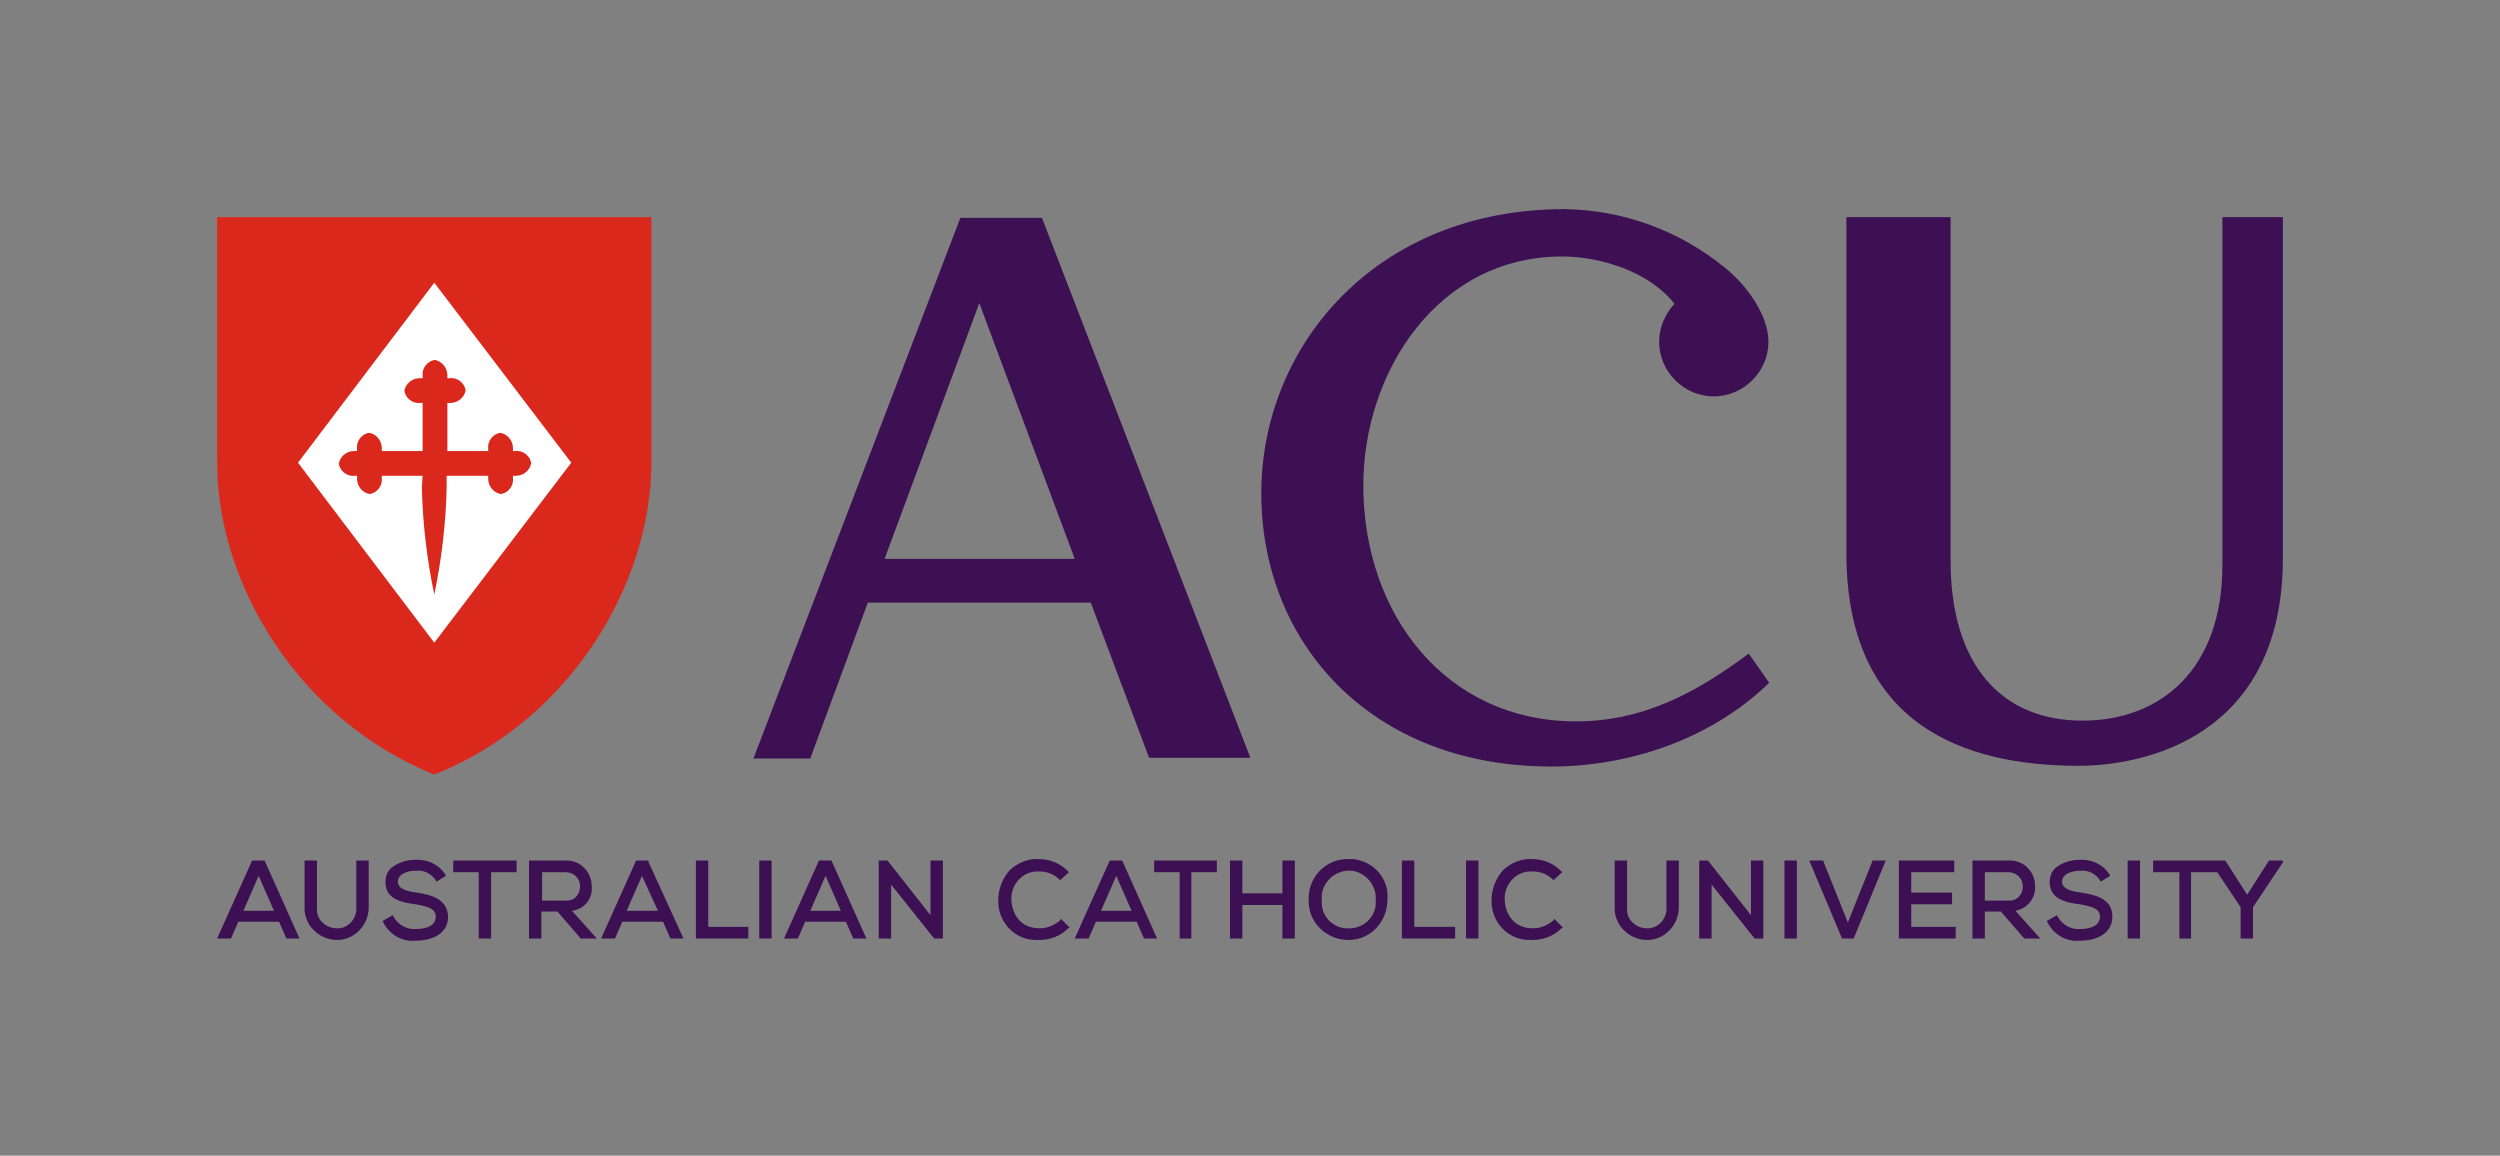 <?xml version="1.0" standalone="no"?>
<!DOCTYPE svg PUBLIC "-//W3C//DTD SVG 1.1//EN" "http://www.w3.org/Graphics/SVG/1.1/DTD/svg11.dtd">
<svg xmlns="http://www.w3.org/2000/svg" xmlns:xlink="http://www.w3.org/1999/xlink" version="1.1" id="acu_svg_logo" x="0px" y="0px" viewBox="0 0 343.1 158.6" style="enable-background:new 0 0 343.1 158.6;" xml:space="preserve" width="343.1" height="158.6">
<rect x="0" y="0" width="343.1" height="158.6" fill="#808080" stroke="none"/>
<style type="text/css">
	.st0{fill:#DA291C;}
	.st1{fill:#FFFFFF;}
	.st2{fill:#3C1053;}
</style>
<g id="shield">
	<path id="shield-whole" class="st0" d="M89.4,29.8v33.6c0,17-11.4,35.6-29.8,42.9c-18.4-7.4-29.8-25.9-29.8-42.9V29.8H89.4z"/>
	<polygon id="shield-diamond" class="st1" points="40.9,63.5 59.6,38.8 78.4,63.5 59.6,88.2  "/>
	<path id="shield-cross" class="st0" d="M57.9,66.9c0.1,4.9,0.7,9.9,1.7,14.7l0,0c1-4.8,1.6-9.8,1.7-14.7v-1.6H67v0.4   c0,1,0.7,1.9,1.7,2.1c1-0.1,1.8-1.1,1.7-2.1v-0.4h0.4c1,0,1.9-0.7,2.1-1.7c-0.1-1-1.1-1.8-2.1-1.7h-0.4v-0.4c0-1-0.7-1.9-1.7-2.1   c-1,0.1-1.8,1.1-1.7,2.1v0.4h-5.6v-6.6h0.4c1,0,1.9-0.7,2.1-1.7c-0.1-1-1.1-1.8-2.1-1.7h-0.4v-0.4c0-1-0.7-1.9-1.7-2.1   c-1,0.1-1.8,1.1-1.7,2.1v0.4h-0.4c-1,0-1.9,0.7-2.1,1.7c0.1,1,1.1,1.8,2.1,1.7H58v6.6h-5.6v-0.4c0-1-0.7-1.9-1.7-2.1   c-1,0.1-1.8,1.1-1.7,2.1v0.4h-0.4c-1,0-1.9,0.7-2.1,1.7c0.1,1,1.1,1.8,2.1,1.7H49v0.4c0,1,0.7,1.9,1.7,2.1c1-0.1,1.8-1.1,1.7-2.1   v-0.4H58L57.9,66.9L57.9,66.9z"/>
</g>
<g id="full-text">
	<path id="A--USTRALIAN" class="st2" d="M36.3,118.1h-1.7l-4.8,10.7h1.9l1-2.3h5.6l1,2.3h1.8l-4.7-10.5L36.3,118.1z M37.6,125h-4.2   l2.1-4.8L37.6,125z"/>
	<path id="A--U--STRALIAN" class="st2" d="M48.9,124.5c0.1,1.5-1,2.8-2.4,2.9c-0.1,0-0.2,0-0.3,0c-1.4,0-2.7-1.1-2.7-2.5   c0-0.1,0-0.2,0-0.4v-6.4h-1.7v6.4c-0.1,2.4,1.9,4.4,4.3,4.5c2.4,0.1,4.4-1.9,4.5-4.3c0-0.1,0-0.1,0-0.2v-6.4h-1.7V124.5z"/>
	<path id="AU--S--TRALIAN" class="st2" d="M57.2,122.5c-1.6-0.2-2.6-0.6-2.6-1.5c0-1,1.2-1.5,2.5-1.5c1.1-0.1,2.1,0.4,2.7,1.3   l0.1,0.2l1.3-0.8l-0.1-0.2c-0.9-1.4-2.5-2.1-4.1-2c-1.2,0-2.5,0.4-3.4,1.2c-0.5,0.5-0.7,1.2-0.7,1.9c0,2.4,2.5,2.8,4.1,3   c1.7,0.3,2.8,0.6,2.8,1.7c0,1.6-2.1,1.7-2.7,1.7c-1.3,0.1-2.5-0.6-3.1-1.7l-0.1-0.2l-1.4,0.8l0.1,0.2c0.9,1.7,2.6,2.7,4.5,2.5   c2.1,0,4.4-0.9,4.4-3.3C61.4,123.4,59.2,122.8,57.2,122.5z"/>
	<polygon id="AUS--T--RALIAN" class="st2" points="62.2,119.7 65.7,119.7 65.7,128.8 67.4,128.8 67.4,119.7 70.9,119.7 70.9,118.1    62.2,118.1  "/>
	<path id="AUST--R--ALIAN" class="st2" d="M81.2,121.6c0-1.9-1.5-3.5-3.4-3.5c-0.1,0-0.2,0-0.3,0h-4.9v10.7h1.7v-3.7h2.2l3.2,3.7   h2.2l-3.4-3.8C80.2,124.8,81.4,123.3,81.2,121.6z M74.4,119.7h3.2c1.1,0,2,0.8,2,1.9c0,0,0,0.1,0,0.1c0,1-0.7,1.9-1.8,1.9   c-0.1,0-0.2,0-0.3,0h-3.1C74.4,123.6,74.4,119.7,74.4,119.7z"/>
	<path id="AUSTR--A--LIAN" class="st2" d="M89,118.1h-1.7l-4.8,10.7h1.9l1-2.3H91l1,2.3h1.8L89,118.3C89,118.3,89,118.1,89,118.1z    M90.3,125H86l2.1-4.8L90.3,125z"/>
	<polygon id="AUSTRA--L--IAN" class="st2" points="97.2,118.1 95.5,118.1 95.5,128.8 102.7,128.8 102.7,127.2 97.2,127.2  "/>
	<rect id="AUSTRAL--I--AN" x="104.2" y="118.1" class="st2" width="1.7" height="10.7"/>
	<path id="AUSTRALI--A--N" class="st2" d="M114.1,118.1h-1.7l-4.8,10.7h1.9l1-2.3h5.6l1,2.3h1.8l-4.7-10.5L114.1,118.1z M115.4,125   h-4.2l2.1-4.8L115.4,125z"/>
	<polygon id="AUSTRALIA--N" class="st2" points="127.7,125.6 121.8,118.1 120.6,118.1 120.6,128.8 122.3,128.8 122.3,121.4    128.2,128.8 129.4,128.8 129.4,118.1 127.7,118.1  "/>
	<path id="C--ATHOLIC" class="st2" d="M145.5,126.3c-0.8,0.7-1.8,1.1-2.8,1.1c-2.8,0-3.8-2.1-3.9-3.9c-0.1-2,1.4-3.8,3.4-3.9   c0.2,0,0.3,0,0.5,0c1,0,2,0.4,2.7,1.1l0.1,0.1l1.2-1.1l-0.2-0.2c-1-1-2.4-1.6-3.9-1.6c-1.5-0.1-2.9,0.5-4,1.5   c-1,1.1-1.6,2.6-1.6,4.1c-0.1,2.9,2.1,5.4,5,5.5c0.2,0,0.4,0,0.6,0c1.5,0,2.9-0.5,4-1.6l0.2-0.1l-1.2-1.2L145.5,126.3z"/>
	<path id="C--A--THOLIC" class="st2" d="M154,118.1h-1.7l-4.8,10.7h1.9l1-2.3h5.6l1,2.3h1.8l-4.7-10.5L154,118.1z M155.3,125h-4.2   l2.1-4.8L155.3,125z"/>
	<polygon id="CA--T--HOLIC" class="st2" points="158.4,119.7 161.9,119.7 161.9,128.8 163.5,128.8 163.5,119.7 167,119.7 167,118.1    158.4,118.1  "/>
	<polygon id="CAT--H--OLIC" class="st2" points="176,122.6 170.5,122.6 170.5,118.1 168.8,118.1 168.8,128.8 170.5,128.8    170.5,124.2 176,124.2 176,128.8 177.7,128.8 177.7,118.1 176,118.1  "/>
	<path id="CATH--O--LIC" class="st2" d="M185.1,117.9c-2.9-0.1-5.4,2.2-5.5,5.2c0,0.1,0,0.3,0,0.4c-0.1,3,2.3,5.4,5.3,5.5   c3,0.1,5.4-2.3,5.5-5.3c0-0.1,0-0.1,0-0.2c0.3-2.8-1.8-5.3-4.7-5.6C185.5,117.9,185.3,117.9,185.1,117.9z M185.1,127.4   c-2,0.1-3.7-1.5-3.7-3.5c0-0.1,0-0.3,0-0.4c-0.2-2,1.4-3.8,3.4-4c2-0.2,3.8,1.4,4,3.4c0,0.2,0,0.4,0,0.6c0.2,2-1.3,3.7-3.3,3.9   C185.4,127.4,185.2,127.4,185.1,127.4z"/>
	<polygon id="CATHO--L--IC" class="st2" points="194.1,118.1 192.4,118.1 192.4,128.8 199.7,128.8 199.7,127.2 194.1,127.2  "/>
	<rect id="CATHOL--I--C" x="201.2" y="118.1" class="st2" width="1.7" height="10.7"/>
	<path id="CATHOLI--C" class="st2" d="M213.2,126.3c-0.8,0.7-1.8,1.1-2.8,1.1c-2.8,0-3.8-2.1-3.9-3.9c-0.1-2,1.4-3.8,3.4-3.9   c0.2,0,0.3,0,0.5,0c1,0,2,0.4,2.7,1.1l0.1,0.1l1.2-1.1l-0.2-0.2c-1-1-2.4-1.6-3.9-1.6c-1.5-0.1-2.9,0.5-4,1.5   c-1,1.1-1.6,2.6-1.6,4.1c-0.1,2.9,2.1,5.4,5,5.5c0.2,0,0.4,0,0.6,0c1.5,0,2.9-0.5,4-1.6l0.2-0.1l-1.2-1.2L213.2,126.3z"/>
	<path id="U--NIVERSITY" class="st2" d="M228.7,124.5c0.1,1.5-1,2.8-2.4,2.9c-0.1,0-0.2,0-0.3,0c-1.4,0-2.7-1.1-2.7-2.5   c0-0.1,0-0.2,0-0.4v-6.4h-1.7v6.4c-0.1,2.4,1.9,4.4,4.3,4.5s4.4-1.9,4.5-4.3c0-0.1,0-0.1,0-0.2v-6.4h-1.7L228.7,124.5L228.7,124.5z   "/>
	<polygon id="U--N--IVERSITY" class="st2" points="240.3,125.6 234.4,118.1 233.2,118.1 233.2,128.8 234.9,128.8 234.9,121.4    240.8,128.8 242,128.8 242,118.1 240.3,118.1  "/>
	<rect id="UN--I--VERSITY" x="244.9" y="118.1" class="st2" width="1.7" height="10.7"/>
	<polygon id="UNI--V--ERSITY" class="st2" points="250.2,118.1 248.3,118.1 252.8,128.8 254.4,128.8 258.8,118.1 257,118.1    253.6,126.6  "/>
	<polygon id="UNIV--E--RSITY" class="st2" points="262.3,124.1 267.9,124.1 267.9,122.5 262.3,122.5 262.3,119.7 268.2,119.7    268.2,118.1 260.6,118.1 260.6,128.8 268.4,128.8 268.4,127.2 262.3,127.2  "/>
	<path id="UNIVE--R--SITY" class="st2" d="M279.3,121.6c0-1.9-1.5-3.5-3.4-3.5c-0.1,0-0.2,0-0.3,0h-4.9v10.7h1.7v-3.7h2.2l3.2,3.7   h2.2l-3.4-3.8C278.2,124.7,279.4,123.3,279.3,121.6z M272.4,119.7h3.2c1.1,0,2,0.8,2,1.9c0,0,0,0.1,0,0.1c0,1-0.7,1.9-1.8,1.9   c-0.1,0-0.2,0-0.3,0h-3.1V119.7z"/>
	<path id="UNIVER--S--ITY" class="st2" d="M285.6,122.5c-1.6-0.2-2.6-0.6-2.6-1.5c0-1,1.2-1.5,2.5-1.5c1.1-0.1,2.1,0.4,2.7,1.3   l0.1,0.2l1.3-0.8l-0.1-0.2c-0.9-1.4-2.5-2.1-4.1-2c-1.2,0-2.5,0.4-3.4,1.2c-0.5,0.5-0.7,1.2-0.7,1.9c0,2.4,2.5,2.8,4.1,3   c1.7,0.3,2.8,0.6,2.8,1.7c0,1.6-2.1,1.7-2.7,1.7c-1.3,0.1-2.5-0.6-3.1-1.7l-0.1-0.2l-1.4,0.8l0.1,0.2c0.9,1.7,2.6,2.7,4.5,2.5   c2.1,0,4.4-0.9,4.4-3.3S287.7,122.8,285.6,122.5z"/>
	<rect id="UNIVERS--I--TY" x="292" y="118.1" class="st2" width="1.7" height="10.7"/>
	<polygon id="UNIVERSI--TY" class="st2" points="305.4,118.1 295.5,118.1 295.5,119.7 299.1,119.7 299.1,128.8 300.7,128.8    300.7,119.7 304.3,119.7 307.5,124.5 307.5,128.8 309.2,128.8 309.2,124.5 313.2,118.5 313.3,118.4 313.3,118.1 311.4,118.1    308.4,122.8  "/>
</g>
<g id="acronym">
	<path id="acro-U" class="st2" d="M313.3,29.8v46.8c0,24.8-19.4,28.5-28,28.5c-15.5,0-31.9-5.4-31.9-29.2V29.8h14.3V77   c0,13.9,6.7,21.9,18.1,21.9c10.7,0,19.2-7,19.2-21.3V29.8H313.3z"/>
	<path id="acro-C" class="st2" d="M212.9,105.2c-24.8,0-39.8-17-39.8-37.5c0-20.2,15.7-39,41.6-39c8.1,0.1,15.9,3,22.1,8.1   c3.1,2.5,5.9,6.6,5.9,10.1c0,4.1-3.4,7.5-7.5,7.5s-7.5-3.4-7.5-7.5c0-1.9,0.8-3.8,2.1-5.2c-3.3-4.3-10-6.5-15.4-6.5   c-17.2,0-27.3,16-27.3,31.4c0,17.8,11.4,32.4,29.2,32.4c9.1,0,16.3-3.8,23.7-9.3l2.8,4C234.7,101.6,223.3,105.2,212.9,105.2z"/>
	<path id="acro-A" class="st2" d="M157.7,104h13.9L143,29.9h-11.2l-28.4,74.2h7.8l7.9-21.4h30.6L157.7,104z M121.4,76.7l13-35.1   l13.1,35.1H121.4z"/>
</g>
</svg>